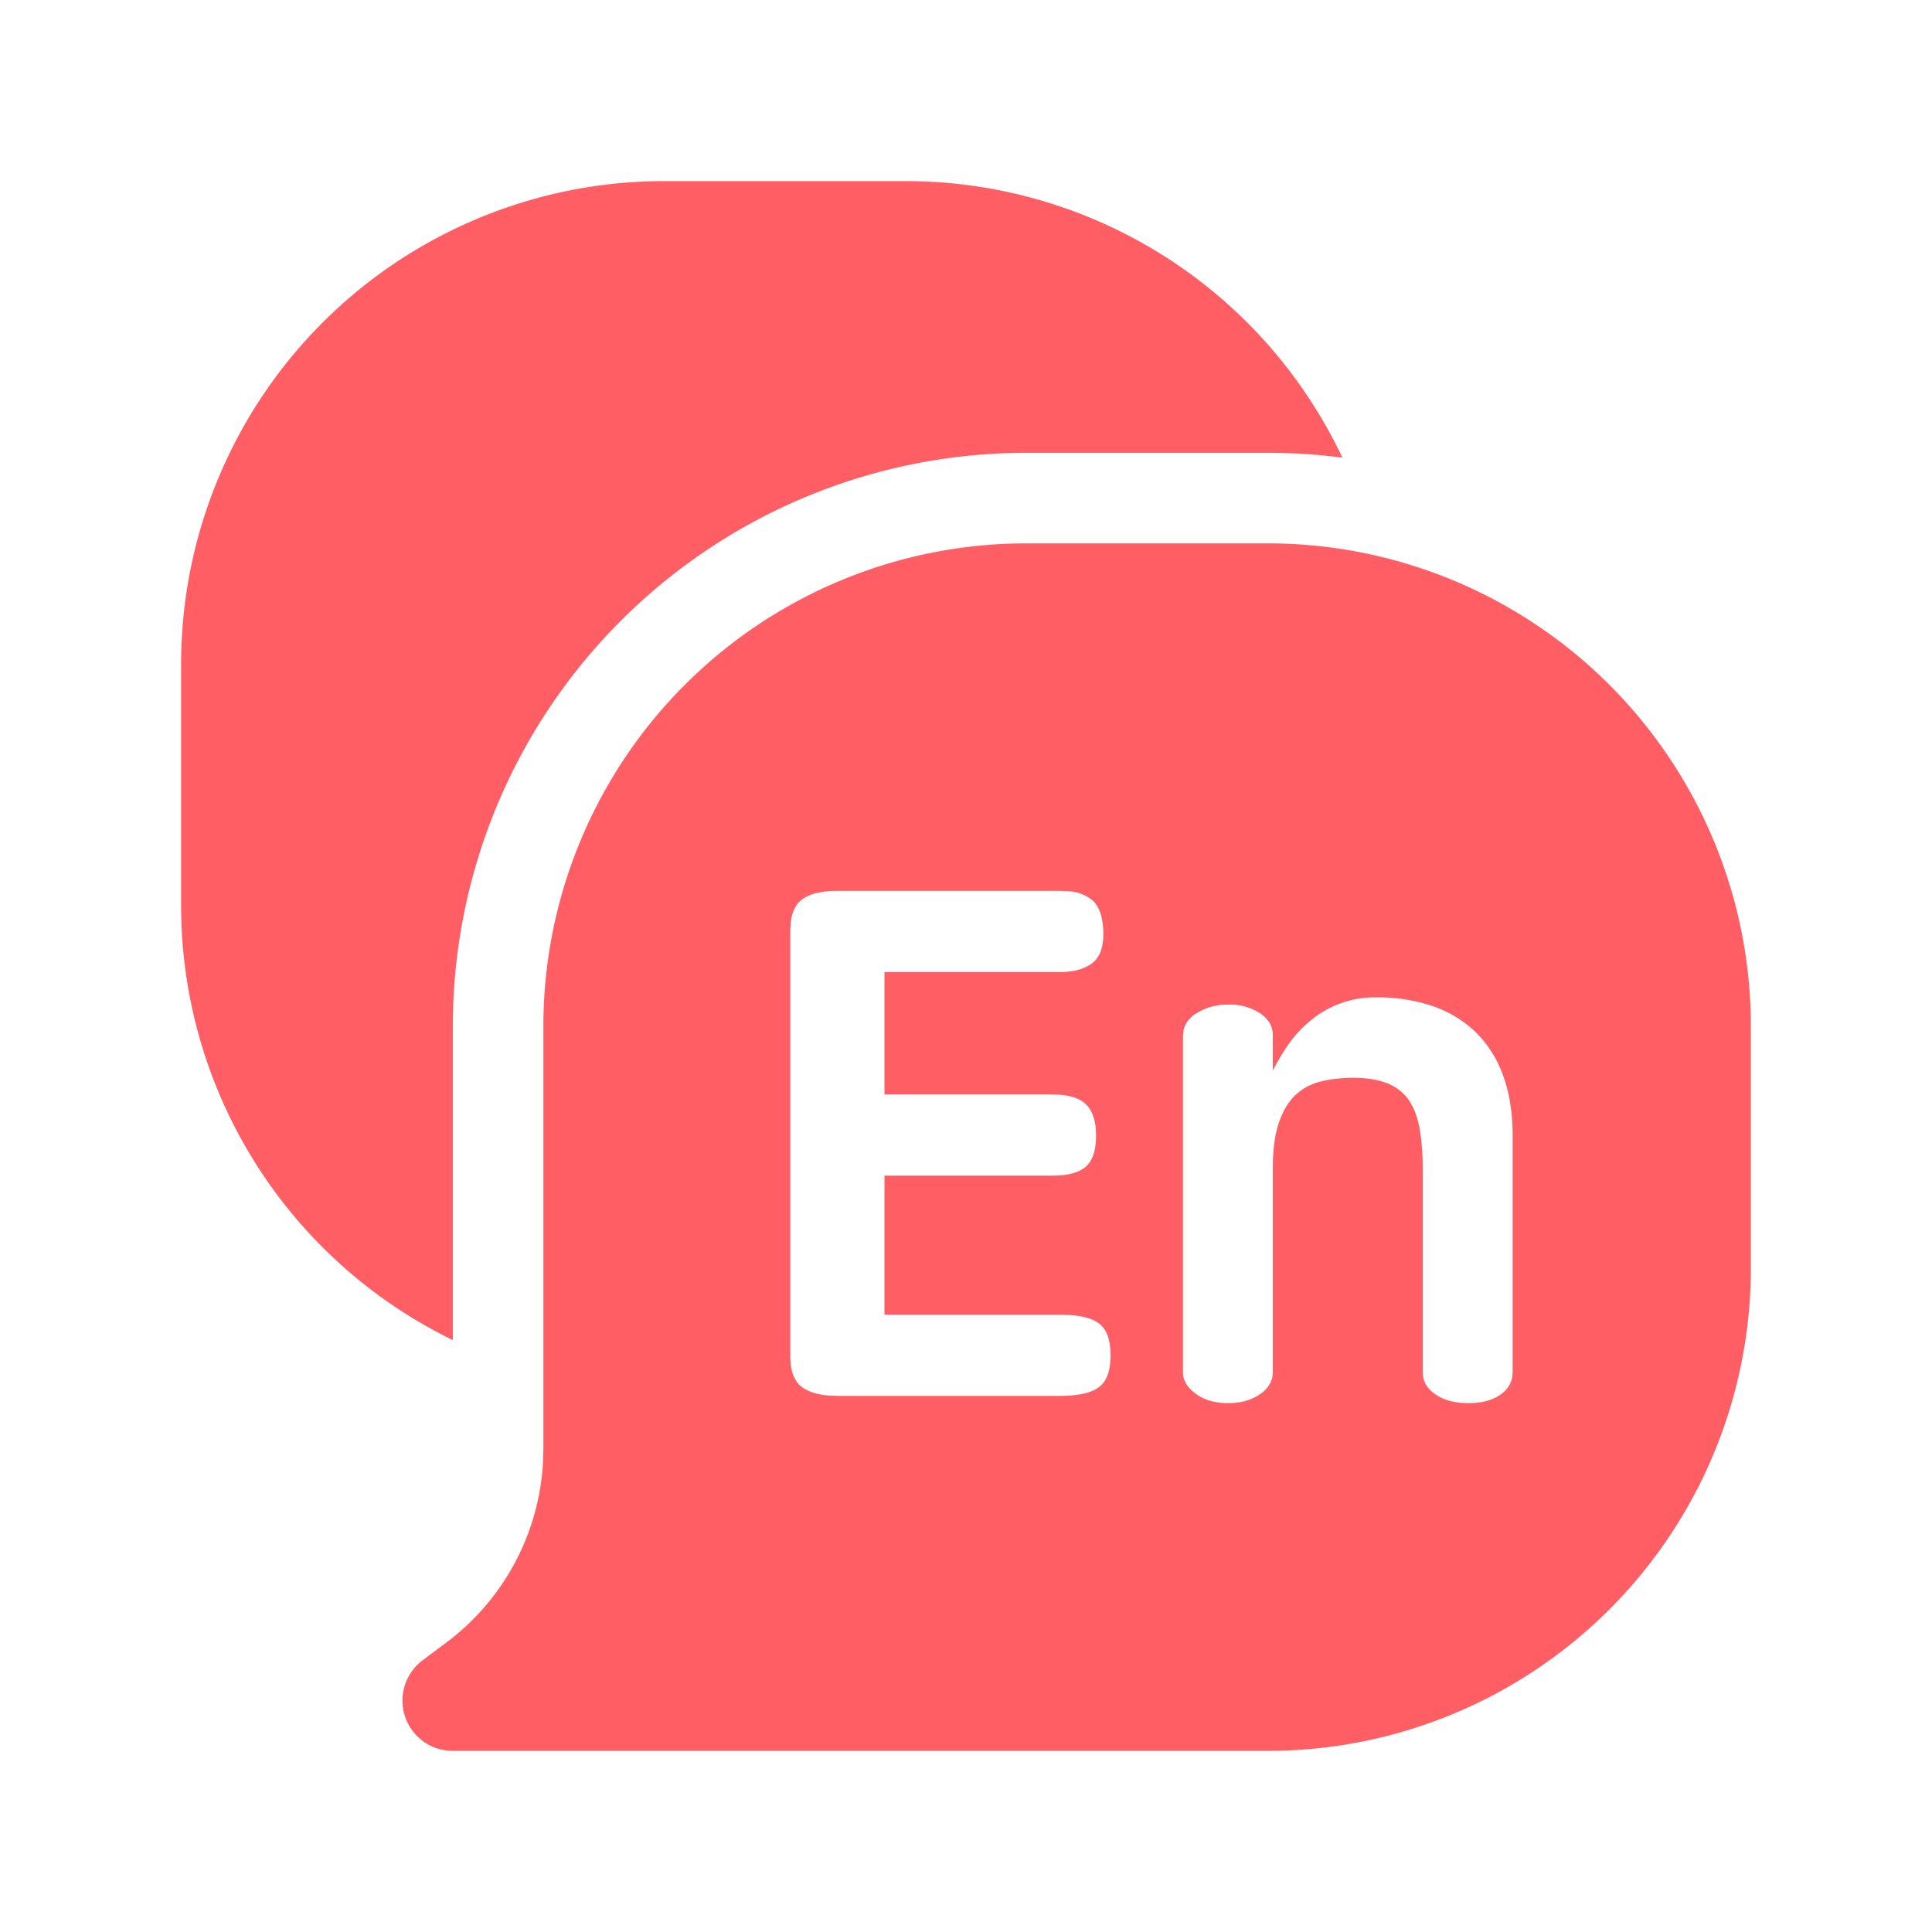 <?xml version="1.0" standalone="no"?><!DOCTYPE svg PUBLIC "-//W3C//DTD SVG 1.1//EN" "http://www.w3.org/Graphics/SVG/1.1/DTD/svg11.dtd"><svg t="1757912395428" class="icon" viewBox="0 0 1024 1024" version="1.1" xmlns="http://www.w3.org/2000/svg" p-id="35254" xmlns:xlink="http://www.w3.org/1999/xlink" width="200" height="200"><path d="M672 288a256 256 0 0 1 256 256v128a256 256 0 0 1-256 256H240a26.656 26.656 0 0 1-16-48l12.8-9.6a128 128 0 0 0 50.976-94.88L288 768v-224a256 256 0 0 1 256-256h128z m57.536 240.64a52.928 52.928 0 0 0-35.136 12.48 62.4 62.4 0 0 0-11.52 12.48 117.344 117.344 0 0 0-5.792 9.216l-2.464 4.608v-18.816c0-4.608-2.24-8.448-6.72-11.52a28.864 28.864 0 0 0-16.704-4.608 30.72 30.72 0 0 0-17.088 4.608 14.368 14.368 0 0 0-6.816 8.832l-0.288 2.688v178.944c0 4.096 2.24 7.808 6.72 11.136 4.48 3.328 10.176 4.992 17.088 4.992 6.912 0 12.608-1.6 17.088-4.8a14.848 14.848 0 0 0 6.464-8.8l0.256-2.528V618.88c0-9.728 1.088-17.728 3.264-24 2.176-6.272 5.12-11.136 8.832-14.592a29.664 29.664 0 0 1 13.44-7.104c5.248-1.28 10.944-1.92 17.088-1.92 7.424 0 13.568 1.024 18.432 3.072 4.864 2.048 8.64 5.12 11.328 9.216 2.688 4.096 4.544 9.28 5.568 15.552 0.768 4.704 1.248 9.92 1.44 15.744l0.096 5.952v106.752c0 4.608 2.24 8.448 6.72 11.52 4.48 3.072 10.304 4.608 17.472 4.608 7.168 0 12.864-1.536 17.088-4.608a14.304 14.304 0 0 0 6.08-8.832l0.256-2.688v-125.568c0-12.288-1.728-23.04-5.184-32.256a60.512 60.512 0 0 0-14.592-22.848 61.344 61.344 0 0 0-22.656-13.632 90.24 90.24 0 0 0-29.76-4.608z m-167.424-56.448h-118.656c-8.192 0-14.336 1.536-18.432 4.608-3.424 2.56-5.408 6.816-5.984 12.736l-0.16 3.776v225.408c0 8.192 2.176 13.76 6.528 16.704 3.488 2.368 8 3.776 13.632 4.224l4.416 0.192h118.272c9.728 0 16.64-1.536 20.736-4.608 4.096-3.072 6.144-8.704 6.144-16.896s-2.048-13.824-6.144-16.896c-3.424-2.56-8.768-4.064-16.096-4.48l-4.64-0.128H468.8v-73.728h89.088c8.192 0 14.08-1.6 17.664-4.8 3.584-3.2 5.376-8.64 5.376-16.32s-1.792-13.248-5.376-16.704c-2.976-2.88-7.584-4.544-13.76-5.024l-3.904-0.16H468.8V515.2h92.928c7.424 0 13.184-1.6 17.28-4.8 4.096-3.2 6.016-8.768 5.76-16.704-0.256-7.936-2.24-13.504-5.952-16.704a21.824 21.824 0 0 0-12.48-4.608l-4.224-0.192zM480 96a256 256 0 0 1 231.488 146.56A301.824 301.824 0 0 0 672 240h-128A304 304 0 0 0 240 544v166.272A256 256 0 0 1 96 480v-128a256 256 0 0 1 256-256h128z" fill="#FF5E65" p-id="35255"></path></svg>